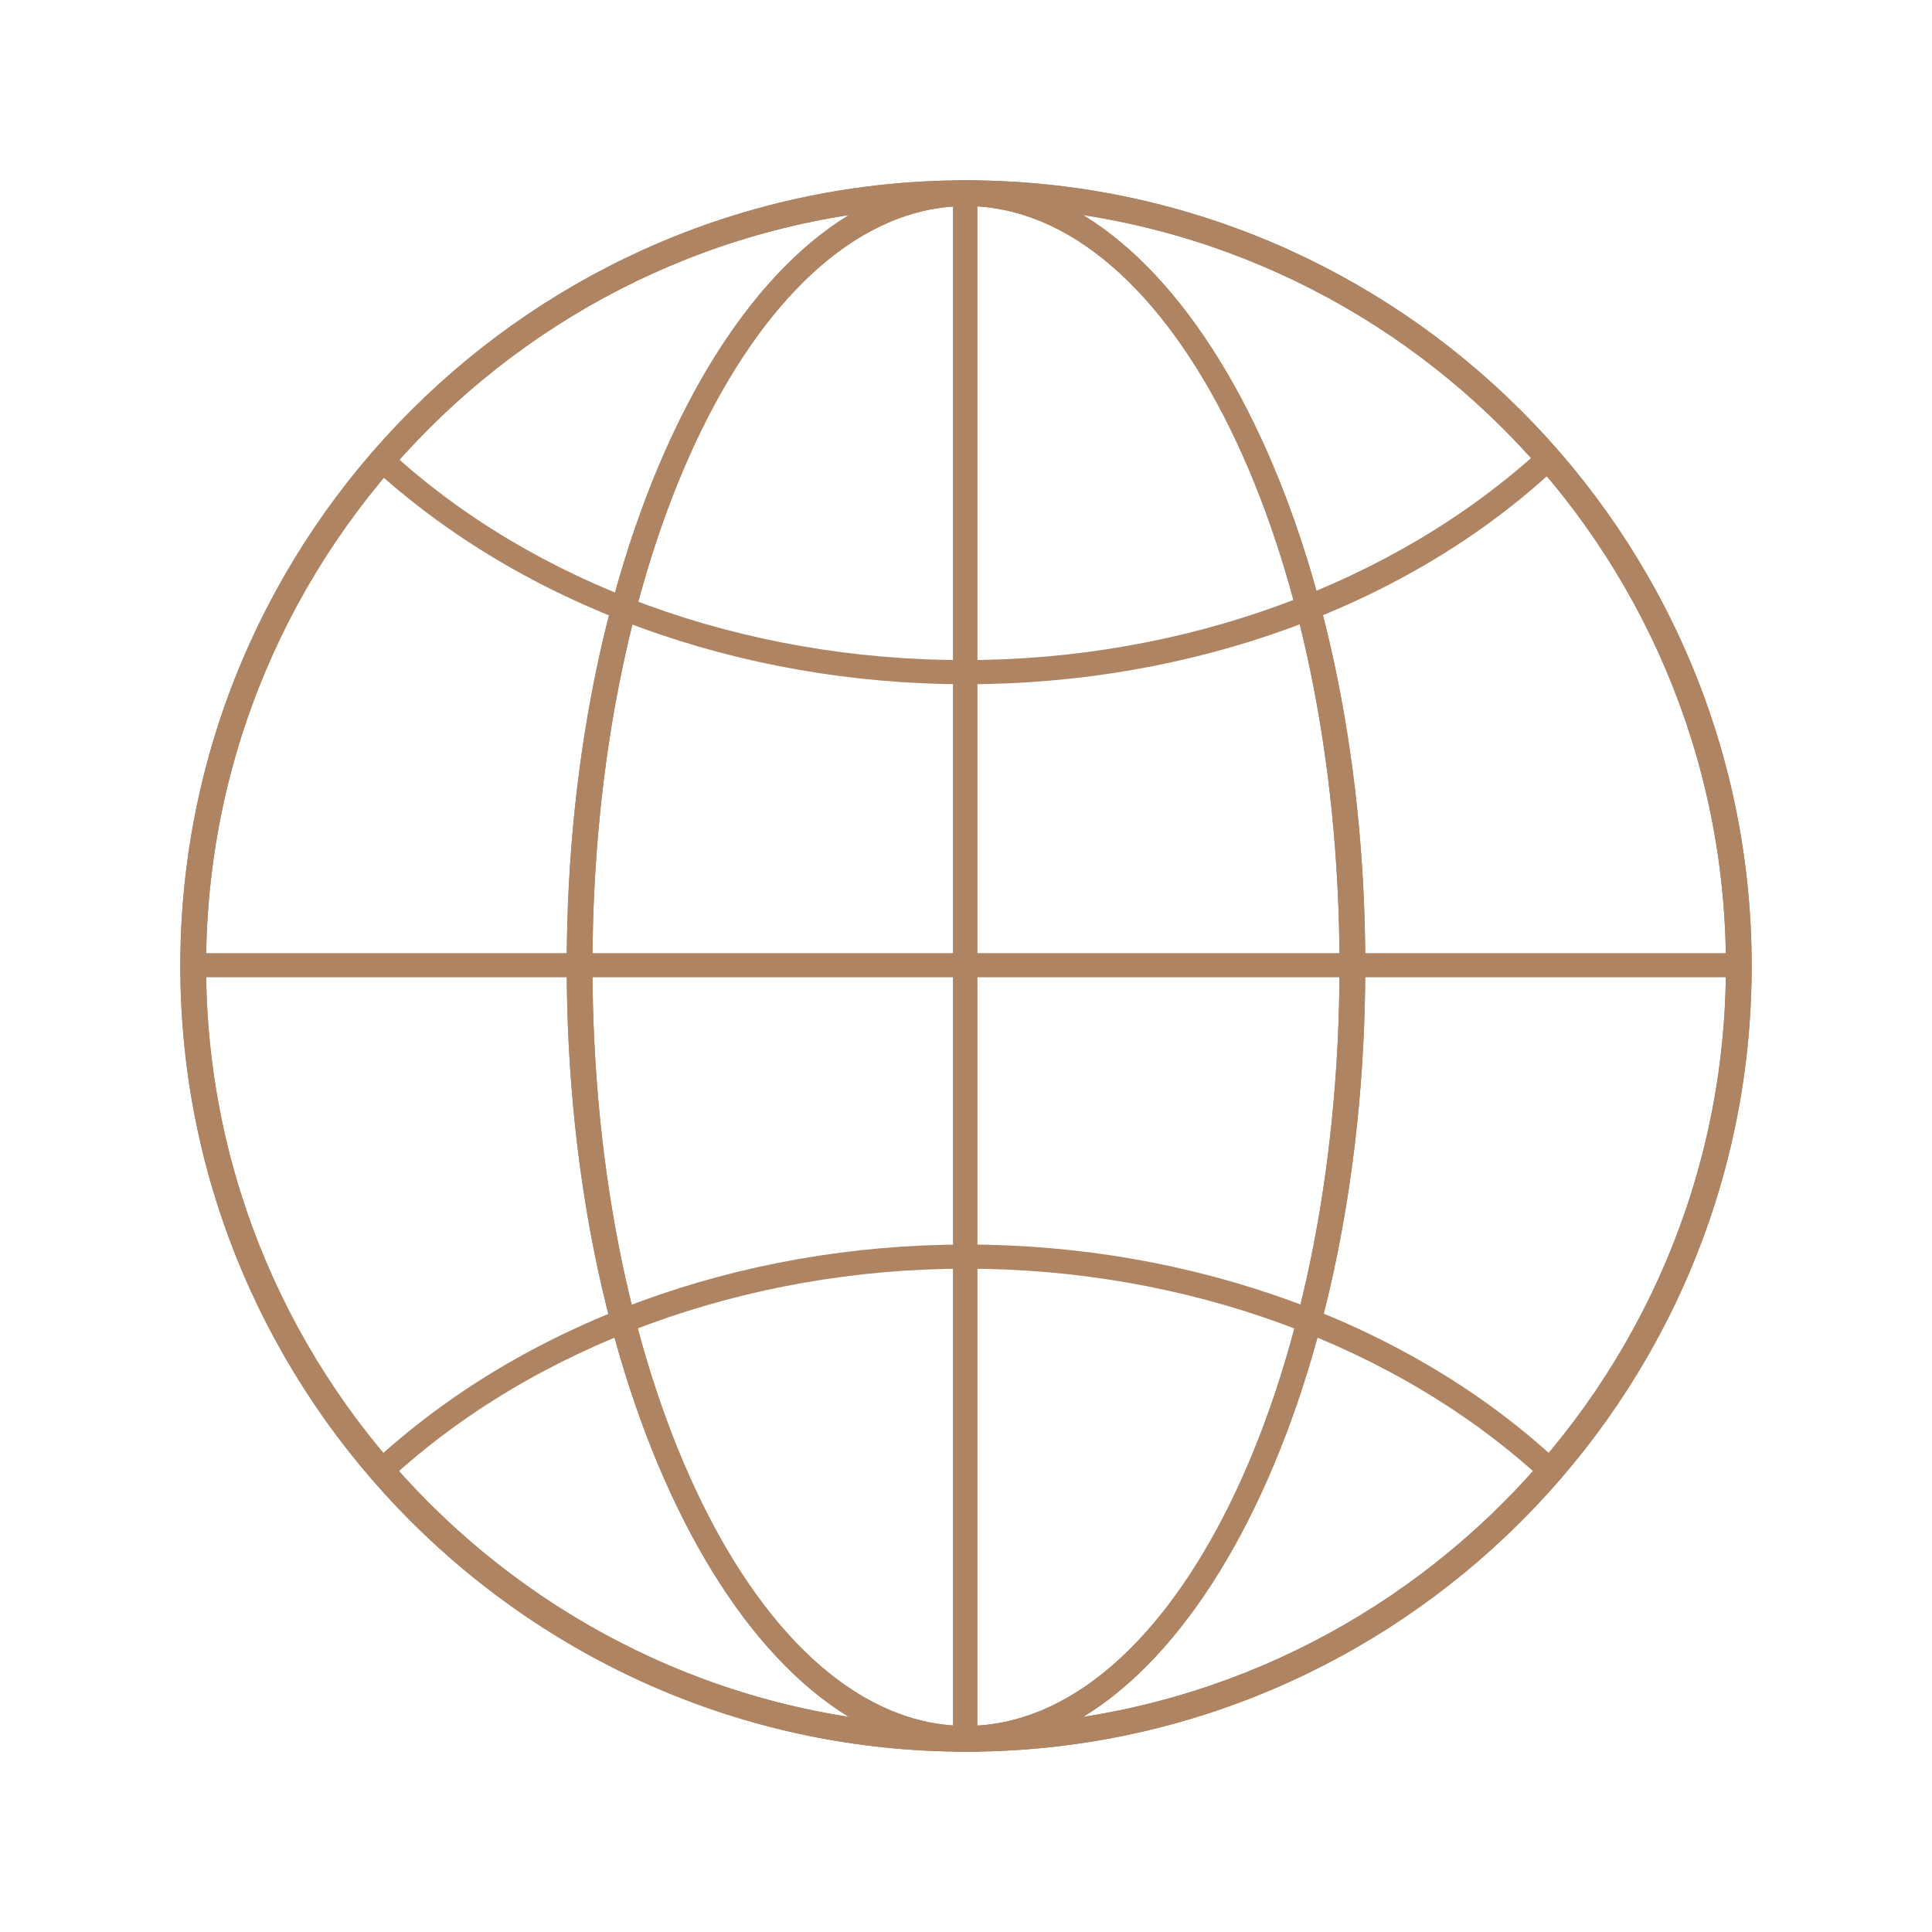 <?xml version="1.0" encoding="utf-8"?>
<!-- Generator: Adobe Illustrator 27.1.1, SVG Export Plug-In . SVG Version: 6.00 Build 0)  -->
<svg version="1.1" id="Globe_Line_good_12" xmlns="http://www.w3.org/2000/svg" xmlns:xlink="http://www.w3.org/1999/xlink" x="0px"
	 y="0px" viewBox="0 0 120 120" style="enable-background:new 0 0 120 120;" xml:space="preserve">
<style type="text/css">
	.st0{fill:#AF8462;}
</style>
<rect x="12" y="59.2" class="st0" width="96" height="1.5"/>
<path class="st0" d="M60,108.8c-26.9,0-48.8-21.9-48.8-48.8S33.1,11.2,60,11.2s48.8,21.9,48.8,48.8S86.9,108.8,60,108.8z M60,12.8
	c-26.1,0-47.2,21.2-47.2,47.2s21.2,47.2,47.2,47.2s47.2-21.2,47.2-47.2S86.1,12.8,60,12.8z"/>
<path class="st0" d="M60,108.8c-13.6,0-24.8-21.9-24.8-48.8S46.4,11.2,60,11.2c13.6,0,24.8,21.9,24.8,48.8S73.6,108.8,60,108.8z
	 M60,12.8c-12.8,0-23.2,21.2-23.2,47.2s10.4,47.2,23.2,47.2S83.2,86.1,83.2,60S72.8,12.8,60,12.8z"/>
<rect x="59.2" y="12" class="st0" width="1.5" height="96"/>
<path class="st0" d="M60,108.8c-26.9,0-48.8-21.9-48.8-48.8S33.1,11.2,60,11.2s48.8,21.9,48.8,48.8S86.9,108.8,60,108.8z M60,12.8
	c-26.1,0-47.2,21.2-47.2,47.2s21.2,47.2,47.2,47.2s47.2-21.2,47.2-47.2S86.1,12.8,60,12.8z"/>
<path class="st0" d="M60,108.8c-13.6,0-24.8-21.9-24.8-48.8S46.4,11.2,60,11.2c13.6,0,24.8,21.9,24.8,48.8S73.6,108.8,60,108.8z
	 M60,12.8c-12.8,0-23.2,21.2-23.2,47.2s10.4,47.2,23.2,47.2S83.2,86.1,83.2,60S72.8,12.8,60,12.8z"/>
<rect x="59.2" y="12" class="st0" width="1.5" height="96"/>
<path class="st0" d="M60,42.5c-14.1,0-27.5-4.9-36.8-13.4l1-1.1c9,8.3,22,13,35.7,13c13.7,0,26.7-4.8,35.7-13l1,1.1
	C87.5,37.6,74.1,42.5,60,42.5z"/>
<path class="st0" d="M95.8,91.9c-9-8.3-22.1-13.1-35.8-13.1s-26.8,4.8-35.8,13.1l-1-1.1c9.3-8.6,22.7-13.5,36.8-13.5
	c14.1,0,27.6,4.9,36.8,13.5L95.8,91.9z"/>
</svg>
